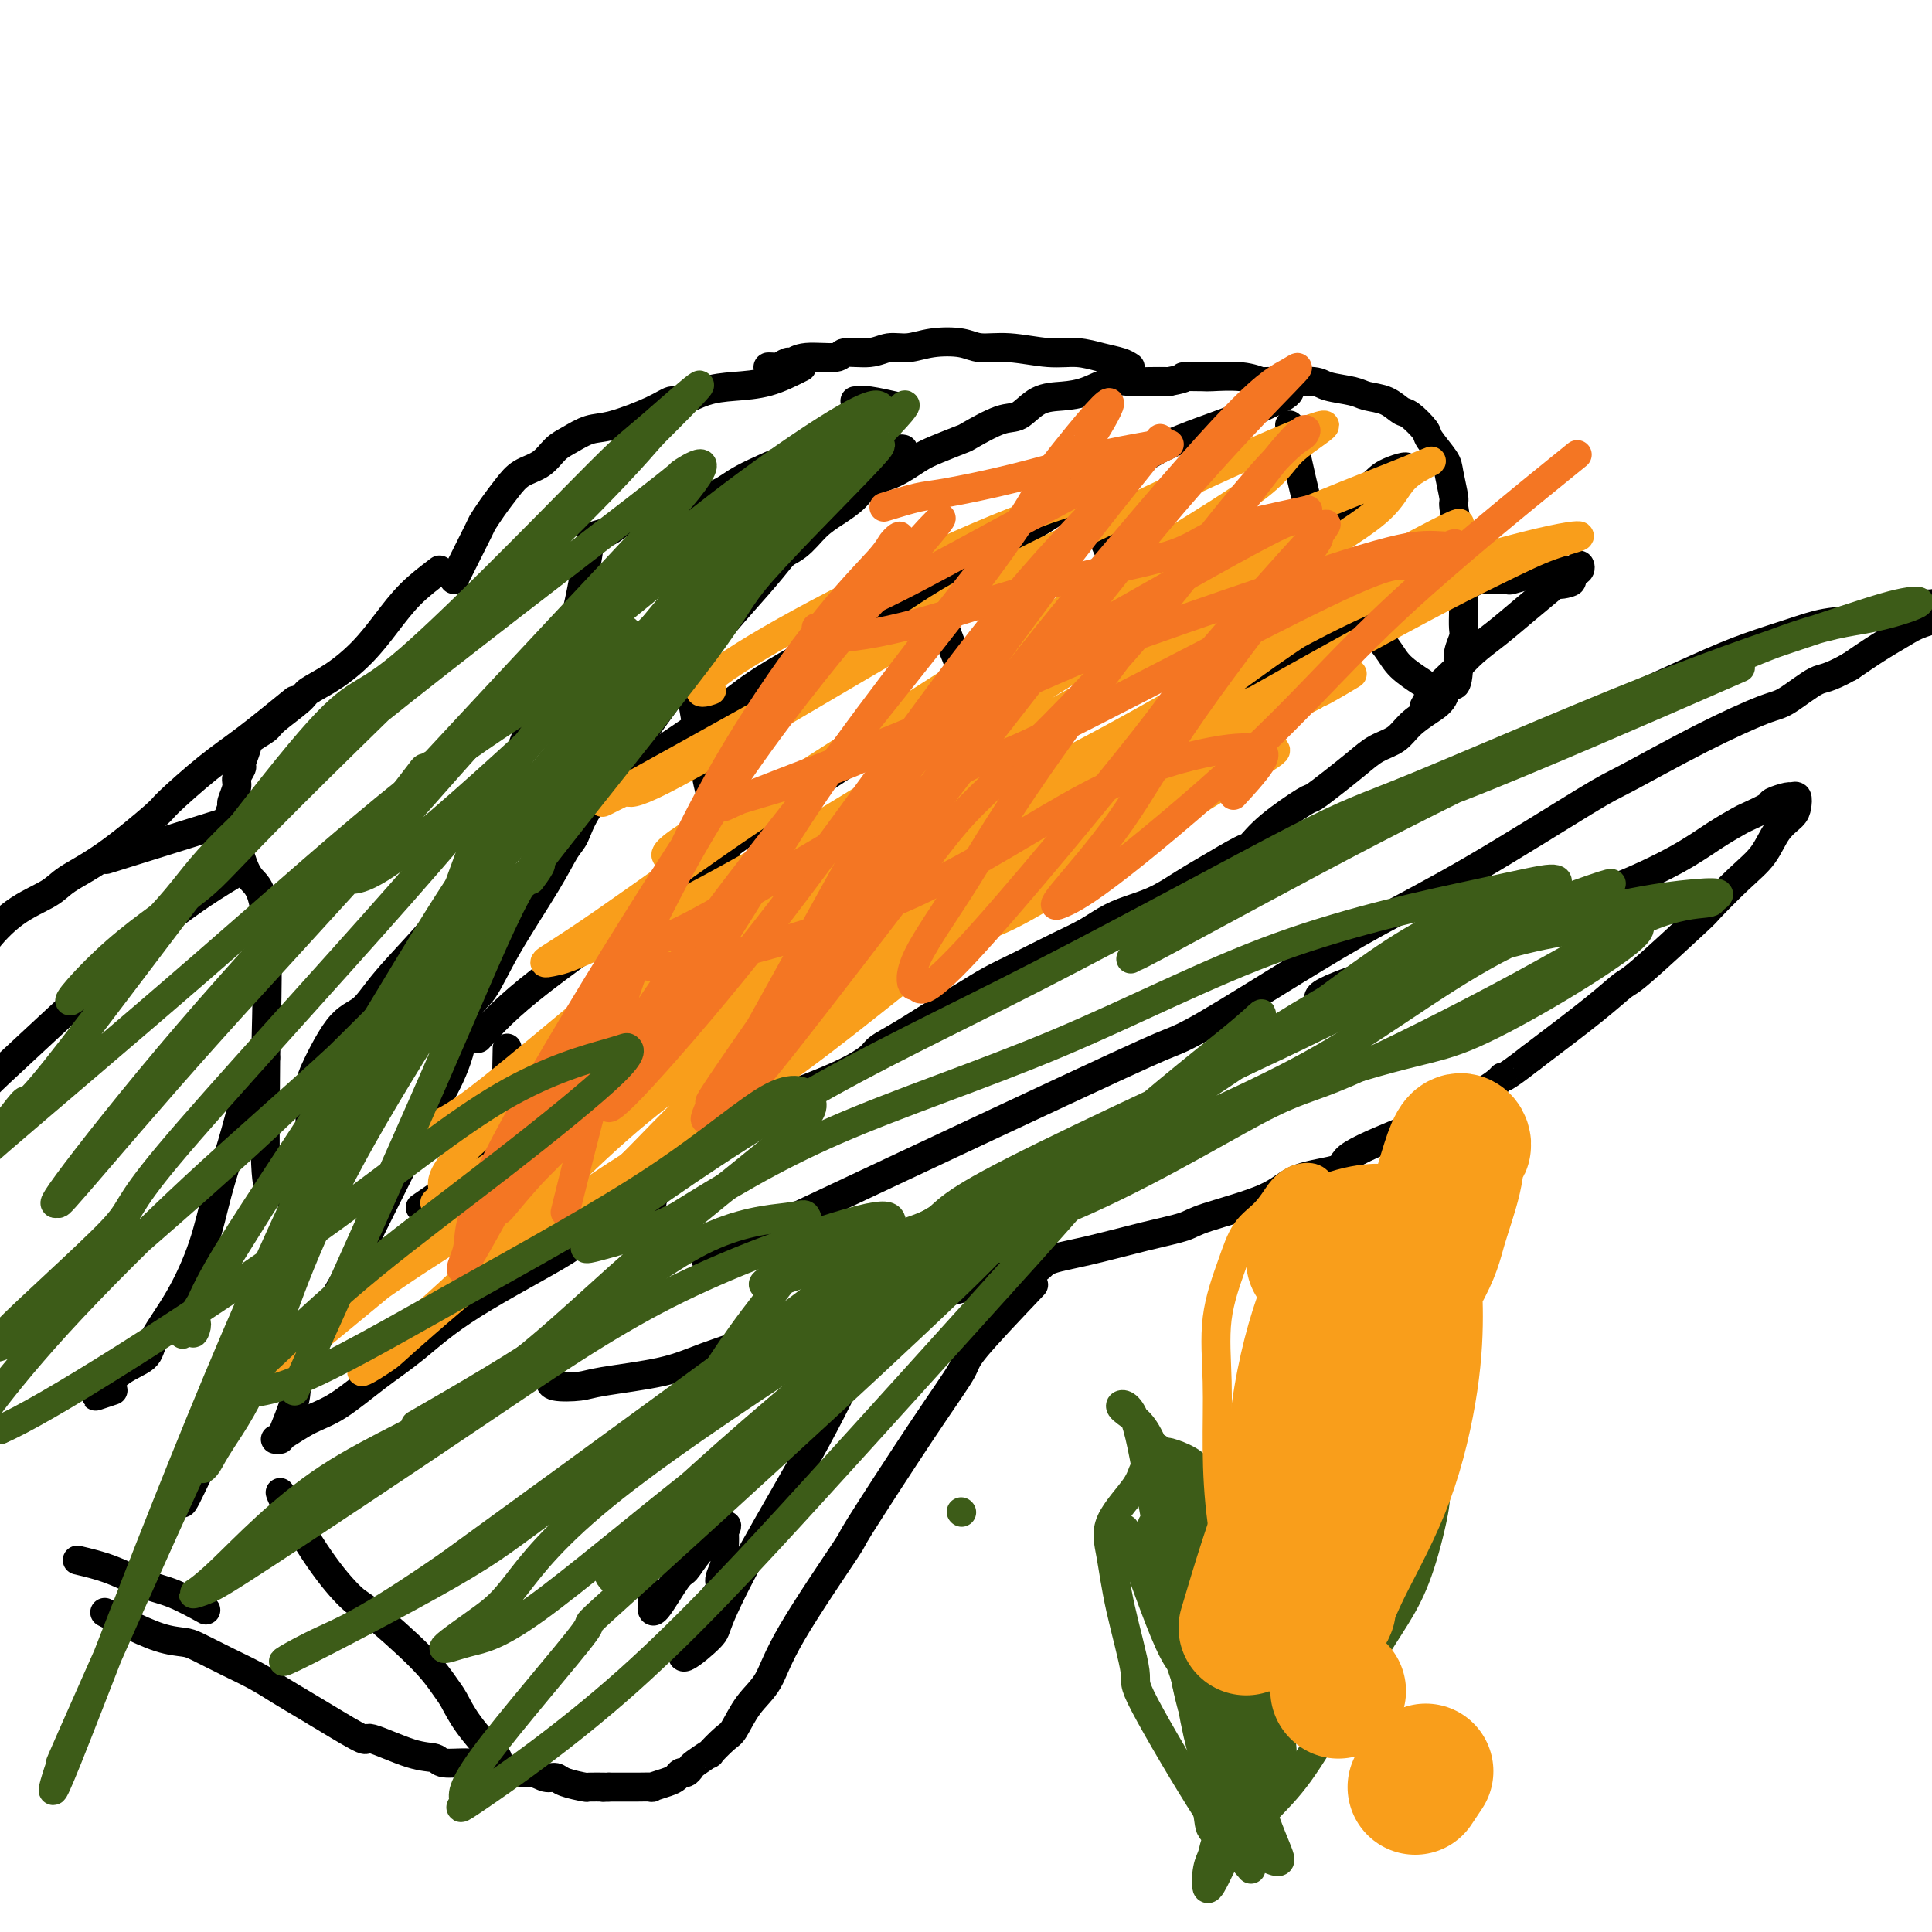 <svg viewBox='0 0 400 400' version='1.1' xmlns='http://www.w3.org/2000/svg' xmlns:xlink='http://www.w3.org/1999/xlink'><g fill='none' stroke='#000000' stroke-width='6' stroke-linecap='round' stroke-linejoin='round'><path d='M141,133c1.244,-1.610 2.489,-3.220 4,-5c1.511,-1.780 3.289,-3.729 5,-5c1.711,-1.271 3.356,-1.862 5,-3c1.644,-1.138 3.287,-2.821 5,-4c1.713,-1.179 3.496,-1.853 5,-3c1.504,-1.147 2.729,-2.767 4,-4c1.271,-1.233 2.588,-2.077 4,-3c1.412,-0.923 2.921,-1.923 4,-3c1.079,-1.077 1.729,-2.229 3,-3c1.271,-0.771 3.162,-1.160 5,-2c1.838,-0.840 3.622,-2.131 5,-3c1.378,-0.869 2.349,-1.316 4,-2c1.651,-0.684 3.980,-1.605 5,-2c1.020,-0.395 0.729,-0.263 2,-1c1.271,-0.737 4.103,-2.343 6,-3c1.897,-0.657 2.860,-0.366 4,-1c1.140,-0.634 2.457,-2.194 4,-3c1.543,-0.806 3.311,-0.857 5,-1c1.689,-0.143 3.298,-0.378 5,-1c1.702,-0.622 3.497,-1.631 5,-2c1.503,-0.369 2.712,-0.099 4,0c1.288,0.099 2.654,0.028 4,0c1.346,-0.028 2.673,-0.014 4,0'/><path d='M242,79c4.625,-0.844 2.686,-0.954 3,-1c0.314,-0.046 2.880,-0.026 4,0c1.120,0.026 0.793,0.060 2,0c1.207,-0.060 3.948,-0.213 6,0c2.052,0.213 3.414,0.792 4,1c0.586,0.208 0.394,0.045 1,0c0.606,-0.045 2.009,0.030 4,0c1.991,-0.030 4.570,-0.164 6,0c1.430,0.164 1.710,0.626 3,1c1.290,0.374 3.590,0.662 5,1c1.410,0.338 1.930,0.728 3,1c1.070,0.272 2.690,0.427 4,1c1.310,0.573 2.309,1.564 3,2c0.691,0.436 1.074,0.315 2,1c0.926,0.685 2.396,2.174 3,3c0.604,0.826 0.343,0.990 1,2c0.657,1.010 2.233,2.867 3,4c0.767,1.133 0.726,1.542 1,3c0.274,1.458 0.862,3.966 1,5c0.138,1.034 -0.173,0.593 0,2c0.173,1.407 0.831,4.660 1,6c0.169,1.340 -0.151,0.767 0,2c0.151,1.233 0.772,4.274 1,6c0.228,1.726 0.062,2.138 0,3c-0.062,0.862 -0.020,2.173 0,3c0.020,0.827 0.019,1.169 0,2c-0.019,0.831 -0.057,2.151 0,3c0.057,0.849 0.208,1.229 0,2c-0.208,0.771 -0.774,1.935 -1,3c-0.226,1.065 -0.113,2.033 0,3'/><path d='M302,138c-0.271,5.951 -1.450,3.327 -2,3c-0.550,-0.327 -0.471,1.641 -1,3c-0.529,1.359 -1.666,2.110 -3,3c-1.334,0.890 -2.866,1.921 -4,3c-1.134,1.079 -1.870,2.206 -3,3c-1.130,0.794 -2.654,1.256 -4,2c-1.346,0.744 -2.513,1.769 -4,3c-1.487,1.231 -3.295,2.667 -5,4c-1.705,1.333 -3.306,2.564 -4,3c-0.694,0.436 -0.482,0.077 -2,1c-1.518,0.923 -4.768,3.128 -7,5c-2.232,1.872 -3.446,3.411 -4,4c-0.554,0.589 -0.447,0.227 -2,1c-1.553,0.773 -4.767,2.682 -7,4c-2.233,1.318 -3.485,2.047 -5,3c-1.515,0.953 -3.294,2.130 -5,3c-1.706,0.870 -3.340,1.433 -5,2c-1.660,0.567 -3.345,1.138 -5,2c-1.655,0.862 -3.278,2.016 -5,3c-1.722,0.984 -3.541,1.798 -6,3c-2.459,1.202 -5.556,2.794 -8,4c-2.444,1.206 -4.234,2.028 -6,3c-1.766,0.972 -3.507,2.094 -5,3c-1.493,0.906 -2.739,1.596 -5,3c-2.261,1.404 -5.538,3.520 -8,5c-2.462,1.480 -4.107,2.322 -5,3c-0.893,0.678 -1.032,1.193 -2,2c-0.968,0.807 -2.765,1.907 -5,3c-2.235,1.093 -4.910,2.179 -7,3c-2.090,0.821 -3.597,1.377 -5,2c-1.403,0.623 -2.701,1.311 -4,2'/><path d='M159,229c-16.287,8.992 -7.003,4.472 -4,3c3.003,-1.472 -0.274,0.104 -3,2c-2.726,1.896 -4.903,4.111 -6,5c-1.097,0.889 -1.116,0.452 -2,1c-0.884,0.548 -2.634,2.081 -4,3c-1.366,0.919 -2.346,1.223 -3,2c-0.654,0.777 -0.980,2.026 -2,3c-1.020,0.974 -2.733,1.675 -4,2c-1.267,0.325 -2.086,0.276 -3,1c-0.914,0.724 -1.921,2.221 -3,3c-1.079,0.779 -2.231,0.838 -3,1c-0.769,0.162 -1.156,0.426 -2,1c-0.844,0.574 -2.146,1.460 -3,2c-0.854,0.540 -1.259,0.736 -2,1c-0.741,0.264 -1.818,0.596 -3,1c-1.182,0.404 -2.468,0.879 -3,1c-0.532,0.121 -0.311,-0.111 -1,0c-0.689,0.111 -2.288,0.566 -3,1c-0.712,0.434 -0.538,0.848 -1,1c-0.462,0.152 -1.561,0.044 -2,0c-0.439,-0.044 -0.220,-0.022 0,0'/><path d='M275,174c3.235,-2.144 6.469,-4.289 12,-7c5.531,-2.711 13.357,-5.989 20,-9c6.643,-3.011 12.102,-5.755 15,-7c2.898,-1.245 3.234,-0.992 8,-3c4.766,-2.008 13.960,-6.277 20,-9c6.040,-2.723 8.924,-3.899 12,-5c3.076,-1.101 6.344,-2.127 9,-3c2.656,-0.873 4.702,-1.592 7,-2c2.298,-0.408 4.850,-0.504 7,-1c2.150,-0.496 3.900,-1.391 6,-2c2.100,-0.609 4.551,-0.933 6,-1c1.449,-0.067 1.895,0.124 3,0c1.105,-0.124 2.869,-0.562 4,-1c1.131,-0.438 1.630,-0.874 2,-1c0.370,-0.126 0.612,0.059 1,0c0.388,-0.059 0.921,-0.364 1,0c0.079,0.364 -0.298,1.395 -1,2c-0.702,0.605 -1.729,0.783 -2,1c-0.271,0.217 0.215,0.472 -1,1c-1.215,0.528 -4.130,1.327 -6,2c-1.870,0.673 -2.696,1.220 -4,2c-1.304,0.780 -3.087,1.794 -5,3c-1.913,1.206 -3.957,2.603 -6,4'/><path d='M383,138c-4.975,2.772 -5.413,2.203 -7,3c-1.587,0.797 -4.324,2.959 -6,4c-1.676,1.041 -2.291,0.960 -5,2c-2.709,1.040 -7.512,3.202 -13,6c-5.488,2.798 -11.661,6.234 -15,8c-3.339,1.766 -3.845,1.863 -9,5c-5.155,3.137 -14.961,9.316 -23,14c-8.039,4.684 -14.311,7.875 -20,11c-5.689,3.125 -10.794,6.184 -17,10c-6.206,3.816 -13.514,8.387 -18,11c-4.486,2.613 -6.151,3.267 -8,4c-1.849,0.733 -3.882,1.543 -22,10c-18.118,8.457 -52.319,24.559 -66,31c-13.681,6.441 -6.840,3.220 0,0'/><path d='M273,207c-0.114,-0.705 -0.229,-1.411 7,-4c7.229,-2.589 21.800,-7.062 28,-9c6.200,-1.938 4.029,-1.340 5,-2c0.971,-0.660 5.083,-2.576 9,-4c3.917,-1.424 7.638,-2.355 12,-4c4.362,-1.645 9.366,-4.003 13,-6c3.634,-1.997 5.899,-3.634 8,-5c2.101,-1.366 4.038,-2.461 5,-3c0.962,-0.539 0.950,-0.522 2,-1c1.050,-0.478 3.161,-1.450 4,-2c0.839,-0.550 0.407,-0.677 1,-1c0.593,-0.323 2.210,-0.841 3,-1c0.790,-0.159 0.752,0.042 1,0c0.248,-0.042 0.780,-0.325 1,0c0.220,0.325 0.127,1.259 0,2c-0.127,0.741 -0.287,1.289 -1,2c-0.713,0.711 -1.978,1.586 -3,3c-1.022,1.414 -1.801,3.367 -3,5c-1.199,1.633 -2.819,2.946 -5,5c-2.181,2.054 -4.923,4.849 -6,6c-1.077,1.151 -0.490,0.659 -3,3c-2.510,2.341 -8.116,7.514 -11,10c-2.884,2.486 -3.046,2.285 -4,3c-0.954,0.715 -2.701,2.347 -6,5c-3.299,2.653 -8.149,6.326 -13,10'/><path d='M317,219c-6.566,5.149 -5.982,4.023 -6,4c-0.018,-0.023 -0.639,1.058 -4,3c-3.361,1.942 -9.463,4.745 -12,6c-2.537,1.255 -1.511,0.961 -4,2c-2.489,1.039 -8.495,3.413 -11,5c-2.505,1.587 -1.511,2.389 -3,3c-1.489,0.611 -5.463,1.030 -8,2c-2.537,0.970 -3.638,2.490 -7,4c-3.362,1.510 -8.985,3.009 -12,4c-3.015,0.991 -3.423,1.474 -5,2c-1.577,0.526 -4.325,1.096 -8,2c-3.675,0.904 -8.279,2.144 -12,3c-3.721,0.856 -6.559,1.330 -8,2c-1.441,0.670 -1.483,1.535 -3,2c-1.517,0.465 -4.508,0.529 -7,1c-2.492,0.471 -4.485,1.350 -6,2c-1.515,0.650 -2.551,1.070 -8,2c-5.449,0.930 -15.312,2.371 -22,4c-6.688,1.629 -10.201,3.445 -14,5c-3.799,1.555 -7.883,2.848 -11,4c-3.117,1.152 -5.266,2.161 -9,3c-3.734,0.839 -9.053,1.507 -12,2c-2.947,0.493 -3.522,0.813 -5,1c-1.478,0.187 -3.859,0.243 -5,0c-1.141,-0.243 -1.040,-0.784 -1,-1c0.040,-0.216 0.020,-0.108 0,0'/><path d='M267,88c1.662,7.687 3.325,15.375 5,21c1.675,5.625 3.364,9.189 5,12c1.636,2.811 3.220,4.869 5,7c1.780,2.131 3.755,4.334 5,6c1.245,1.666 1.758,2.795 3,4c1.242,1.205 3.212,2.487 4,3c0.788,0.513 0.394,0.256 0,0'/><path d='M222,95c1.914,4.996 3.829,9.991 5,13c1.171,3.009 1.599,4.030 3,7c1.401,2.970 3.774,7.889 7,13c3.226,5.111 7.307,10.414 10,14c2.693,3.586 4.000,5.456 5,7c1.000,1.544 1.692,2.762 3,4c1.308,1.238 3.231,2.497 4,3c0.769,0.503 0.385,0.252 0,0'/><path d='M190,114c2.372,6.797 4.744,13.593 6,17c1.256,3.407 1.398,3.424 2,5c0.602,1.576 1.666,4.710 3,10c1.334,5.290 2.939,12.735 4,17c1.061,4.265 1.577,5.350 2,7c0.423,1.650 0.753,3.865 1,5c0.247,1.135 0.413,1.190 1,2c0.587,0.810 1.596,2.374 2,3c0.404,0.626 0.202,0.313 0,0'/><path d='M143,143c1.407,8.122 2.815,16.244 4,21c1.185,4.756 2.148,6.145 3,12c0.852,5.855 1.593,16.174 2,22c0.407,5.826 0.481,7.158 1,9c0.519,1.842 1.484,4.192 2,6c0.516,1.808 0.581,3.072 1,4c0.419,0.928 1.190,1.519 2,2c0.810,0.481 1.660,0.852 2,1c0.340,0.148 0.170,0.074 0,0'/><path d='M105,217c-0.097,4.856 -0.194,9.711 0,14c0.194,4.289 0.679,8.011 1,11c0.321,2.989 0.478,5.244 1,7c0.522,1.756 1.410,3.011 2,4c0.590,0.989 0.883,1.711 1,2c0.117,0.289 0.059,0.144 0,0'/><path d='M87,250c6.539,-4.491 13.079,-8.982 20,-14c6.921,-5.018 14.225,-10.564 23,-17c8.775,-6.436 19.023,-13.763 24,-17c4.977,-3.237 4.683,-2.385 13,-8c8.317,-5.615 25.244,-17.698 37,-25c11.756,-7.302 18.339,-9.824 27,-14c8.661,-4.176 19.398,-10.008 28,-15c8.602,-4.992 15.069,-9.145 19,-11c3.931,-1.855 5.327,-1.411 9,-3c3.673,-1.589 9.624,-5.209 13,-7c3.376,-1.791 4.178,-1.751 5,-2c0.822,-0.249 1.663,-0.785 2,-1c0.337,-0.215 0.168,-0.107 0,0'/><path d='M99,215c2.961,-3.256 5.922,-6.511 13,-12c7.078,-5.489 18.273,-13.210 25,-18c6.727,-4.790 8.986,-6.648 15,-11c6.014,-4.352 15.782,-11.197 28,-19c12.218,-7.803 26.885,-16.562 37,-22c10.115,-5.438 15.678,-7.553 19,-9c3.322,-1.447 4.402,-2.224 9,-4c4.598,-1.776 12.714,-4.549 20,-8c7.286,-3.451 13.742,-7.580 17,-10c3.258,-2.420 3.318,-3.132 5,-4c1.682,-0.868 4.987,-1.892 4,-1c-0.987,0.892 -6.266,3.702 -9,5c-2.734,1.298 -2.924,1.085 -3,1c-0.076,-0.085 -0.038,-0.043 0,0'/><path d='M130,160c2.468,-1.632 4.936,-3.264 9,-6c4.064,-2.736 9.723,-6.576 13,-9c3.277,-2.424 4.171,-3.431 14,-9c9.829,-5.569 28.592,-15.701 41,-23c12.408,-7.299 18.460,-11.765 22,-14c3.540,-2.235 4.566,-2.237 6,-3c1.434,-0.763 3.274,-2.285 7,-4c3.726,-1.715 9.338,-3.623 13,-5c3.662,-1.377 5.373,-2.225 7,-3c1.627,-0.775 3.169,-1.478 4,-2c0.831,-0.522 0.952,-0.863 1,-1c0.048,-0.137 0.024,-0.068 0,0'/><path d='M214,266c-4.870,5.132 -9.740,10.264 -12,13c-2.260,2.736 -1.911,3.075 -3,5c-1.089,1.925 -3.617,5.435 -8,12c-4.383,6.565 -10.623,16.186 -13,20c-2.377,3.814 -0.892,1.820 -3,5c-2.108,3.180 -7.809,11.532 -11,17c-3.191,5.468 -3.872,8.051 -5,10c-1.128,1.949 -2.702,3.263 -4,5c-1.298,1.737 -2.320,3.898 -3,5c-0.680,1.102 -1.019,1.145 -2,2c-0.981,0.855 -2.606,2.520 -3,3c-0.394,0.480 0.441,-0.226 0,0c-0.441,0.226 -2.159,1.384 -3,2c-0.841,0.616 -0.804,0.690 -1,1c-0.196,0.310 -0.625,0.857 -1,1c-0.375,0.143 -0.697,-0.119 -1,0c-0.303,0.119 -0.588,0.620 -1,1c-0.412,0.380 -0.951,0.638 -2,1c-1.049,0.362 -2.609,0.829 -3,1c-0.391,0.171 0.386,0.046 0,0c-0.386,-0.046 -1.935,-0.012 -3,0c-1.065,0.012 -1.646,0.003 -2,0c-0.354,-0.003 -0.480,-0.001 -1,0c-0.520,0.001 -1.434,0.000 -2,0c-0.566,-0.000 -0.783,-0.000 -1,0'/><path d='M126,370c-2.132,0.154 -1.460,0.039 -1,0c0.460,-0.039 0.710,-0.000 0,0c-0.710,0.000 -2.378,-0.037 -3,0c-0.622,0.037 -0.198,0.150 -1,0c-0.802,-0.150 -2.829,-0.561 -4,-1c-1.171,-0.439 -1.485,-0.905 -2,-1c-0.515,-0.095 -1.230,0.181 -2,0c-0.770,-0.181 -1.593,-0.818 -3,-1c-1.407,-0.182 -3.397,0.091 -5,0c-1.603,-0.091 -2.819,-0.547 -4,-1c-1.181,-0.453 -2.328,-0.904 -4,-1c-1.672,-0.096 -3.867,0.164 -5,0c-1.133,-0.164 -1.202,-0.750 -2,-1c-0.798,-0.250 -2.326,-0.163 -5,-1c-2.674,-0.837 -6.493,-2.597 -8,-3c-1.507,-0.403 -0.701,0.552 -2,0c-1.299,-0.552 -4.701,-2.612 -7,-4c-2.299,-1.388 -3.494,-2.106 -5,-3c-1.506,-0.894 -3.322,-1.966 -5,-3c-1.678,-1.034 -3.219,-2.030 -5,-3c-1.781,-0.970 -3.802,-1.916 -6,-3c-2.198,-1.084 -4.572,-2.308 -6,-3c-1.428,-0.692 -1.910,-0.851 -3,-1c-1.090,-0.149 -2.787,-0.287 -5,-1c-2.213,-0.713 -4.942,-2.000 -7,-3c-2.058,-1.000 -3.445,-1.714 -4,-2c-0.555,-0.286 -0.277,-0.143 0,0'/><path d='M180,276c-3.384,7.095 -6.767,14.191 -11,22c-4.233,7.809 -9.314,16.332 -13,23c-3.686,6.668 -5.975,11.480 -7,14c-1.025,2.520 -0.784,2.746 -2,4c-1.216,1.254 -3.887,3.534 -5,4c-1.113,0.466 -0.668,-0.881 0,-2c0.668,-1.119 1.560,-2.008 2,-3c0.440,-0.992 0.428,-2.085 1,-3c0.572,-0.915 1.726,-1.652 2,-2c0.274,-0.348 -0.333,-0.308 0,-1c0.333,-0.692 1.606,-2.116 2,-3c0.394,-0.884 -0.092,-1.230 0,-2c0.092,-0.770 0.761,-1.965 1,-3c0.239,-1.035 0.048,-1.908 0,-3c-0.048,-1.092 0.047,-2.401 0,-3c-0.047,-0.599 -0.237,-0.489 0,-1c0.237,-0.511 0.901,-1.645 0,-1c-0.901,0.645 -3.366,3.068 -5,5c-1.634,1.932 -2.438,3.371 -3,4c-0.562,0.629 -0.883,0.448 -2,2c-1.117,1.552 -3.031,4.839 -4,6c-0.969,1.161 -0.992,0.197 -1,0c-0.008,-0.197 -0.002,0.372 0,0c0.002,-0.372 0.001,-1.686 0,-3'/><path d='M135,330c-0.167,-0.500 -0.083,-0.250 0,0'/><path d='M58,309c0.221,0.649 0.442,1.299 2,4c1.558,2.701 4.452,7.455 7,11c2.548,3.545 4.752,5.882 6,7c1.248,1.118 1.542,1.016 4,3c2.458,1.984 7.079,6.052 10,9c2.921,2.948 4.142,4.776 5,6c0.858,1.224 1.354,1.845 2,3c0.646,1.155 1.441,2.846 3,5c1.559,2.154 3.881,4.772 5,6c1.119,1.228 1.034,1.065 1,1c-0.034,-0.065 -0.017,-0.033 0,0'/><path d='M135,249c-5.421,2.353 -10.841,4.707 -13,6c-2.159,1.293 -1.055,1.526 -5,4c-3.945,2.474 -12.938,7.190 -19,11c-6.062,3.810 -9.193,6.716 -12,9c-2.807,2.284 -5.292,3.947 -8,6c-2.708,2.053 -5.640,4.498 -8,6c-2.360,1.502 -4.148,2.062 -6,3c-1.852,0.938 -3.768,2.252 -5,3c-1.232,0.748 -1.781,0.928 -2,1c-0.219,0.072 -0.110,0.036 0,0'/><path d='M58,298c1.274,-3.123 2.549,-6.246 3,-8c0.451,-1.754 0.079,-2.138 1,-5c0.921,-2.862 3.134,-8.203 5,-12c1.866,-3.797 3.383,-6.049 5,-9c1.617,-2.951 3.333,-6.602 5,-10c1.667,-3.398 3.285,-6.542 5,-10c1.715,-3.458 3.525,-7.229 5,-10c1.475,-2.771 2.613,-4.541 4,-7c1.387,-2.459 3.021,-5.608 4,-9c0.979,-3.392 1.301,-7.027 2,-9c0.699,-1.973 1.773,-2.284 3,-4c1.227,-1.716 2.607,-4.839 5,-9c2.393,-4.161 5.799,-9.361 8,-13c2.201,-3.639 3.196,-5.717 4,-7c0.804,-1.283 1.418,-1.772 2,-3c0.582,-1.228 1.134,-3.195 3,-6c1.866,-2.805 5.046,-6.449 7,-9c1.954,-2.551 2.683,-4.009 4,-6c1.317,-1.991 3.223,-4.517 5,-7c1.777,-2.483 3.427,-4.925 5,-7c1.573,-2.075 3.071,-3.783 4,-5c0.929,-1.217 1.289,-1.943 3,-4c1.711,-2.057 4.775,-5.445 7,-8c2.225,-2.555 3.613,-4.278 5,-6'/><path d='M162,115c7.115,-8.968 4.903,-5.387 5,-5c0.097,0.387 2.501,-2.420 4,-4c1.499,-1.580 2.091,-1.932 3,-3c0.909,-1.068 2.135,-2.850 3,-4c0.865,-1.150 1.370,-1.667 2,-2c0.630,-0.333 1.384,-0.481 2,-1c0.616,-0.519 1.093,-1.407 2,-2c0.907,-0.593 2.244,-0.890 3,-1c0.756,-0.110 0.930,-0.031 1,0c0.070,0.031 0.035,0.016 0,0'/><path d='M234,76c-0.510,-0.342 -1.019,-0.684 -2,-1c-0.981,-0.316 -2.433,-0.606 -4,-1c-1.567,-0.394 -3.249,-0.894 -5,-1c-1.751,-0.106 -3.570,0.181 -6,0c-2.430,-0.181 -5.472,-0.829 -8,-1c-2.528,-0.171 -4.542,0.135 -6,0c-1.458,-0.135 -2.359,-0.712 -4,-1c-1.641,-0.288 -4.024,-0.289 -6,0c-1.976,0.289 -3.547,0.866 -5,1c-1.453,0.134 -2.787,-0.175 -4,0c-1.213,0.175 -2.304,0.836 -4,1c-1.696,0.164 -3.998,-0.167 -5,0c-1.002,0.167 -0.705,0.833 -2,1c-1.295,0.167 -4.184,-0.166 -6,0c-1.816,0.166 -2.560,0.829 -3,1c-0.440,0.171 -0.576,-0.150 -1,0c-0.424,0.150 -1.134,0.772 -2,1c-0.866,0.228 -1.887,0.061 -2,0c-0.113,-0.061 0.682,-0.018 1,0c0.318,0.018 0.159,0.009 0,0'/><path d='M177,83c0.711,-0.111 1.422,-0.222 3,0c1.578,0.222 4.022,0.778 5,1c0.978,0.222 0.489,0.111 0,0'/><path d='M166,76c-2.310,1.168 -4.621,2.336 -7,3c-2.379,0.664 -4.828,0.824 -7,1c-2.172,0.176 -4.068,0.370 -6,1c-1.932,0.630 -3.899,1.698 -5,2c-1.101,0.302 -1.337,-0.162 -2,0c-0.663,0.162 -1.752,0.948 -4,2c-2.248,1.052 -5.654,2.369 -8,3c-2.346,0.631 -3.632,0.577 -5,1c-1.368,0.423 -2.816,1.323 -4,2c-1.184,0.677 -2.102,1.132 -3,2c-0.898,0.868 -1.775,2.149 -3,3c-1.225,0.851 -2.797,1.272 -4,2c-1.203,0.728 -2.035,1.764 -3,3c-0.965,1.236 -2.062,2.671 -3,4c-0.938,1.329 -1.715,2.552 -2,3c-0.285,0.448 -0.076,0.120 -1,2c-0.924,1.880 -2.979,5.968 -4,8c-1.021,2.032 -1.006,2.009 -1,2c0.006,-0.009 0.003,-0.005 0,0'/><path d='M165,94c-4.233,1.820 -8.466,3.640 -11,5c-2.534,1.360 -3.367,2.261 -5,3c-1.633,0.739 -4.064,1.315 -6,2c-1.936,0.685 -3.377,1.478 -5,2c-1.623,0.522 -3.429,0.772 -5,1c-1.571,0.228 -2.905,0.435 -4,1c-1.095,0.565 -1.949,1.488 -3,2c-1.051,0.512 -2.300,0.611 -3,1c-0.700,0.389 -0.851,1.066 -1,2c-0.149,0.934 -0.295,2.124 -1,6c-0.705,3.876 -1.968,10.437 -4,16c-2.032,5.563 -4.832,10.129 -7,15c-2.168,4.871 -3.705,10.048 -5,13c-1.295,2.952 -2.349,3.679 -3,5c-0.651,1.321 -0.900,3.234 -1,4c-0.100,0.766 -0.050,0.383 0,0'/><path d='M95,185c-1.639,2.418 -3.278,4.836 -6,8c-2.722,3.164 -6.529,7.075 -9,10c-2.471,2.925 -3.608,4.865 -5,6c-1.392,1.135 -3.039,1.465 -5,4c-1.961,2.535 -4.237,7.276 -5,9c-0.763,1.724 -0.015,0.431 0,1c0.015,0.569 -0.704,3.002 -1,4c-0.296,0.998 -0.171,0.563 0,2c0.171,1.437 0.386,4.746 0,7c-0.386,2.254 -1.373,3.453 -2,6c-0.627,2.547 -0.893,6.442 -1,8c-0.107,1.558 -0.053,0.779 0,0'/><path d='M91,118c-2.083,1.581 -4.166,3.162 -6,5c-1.834,1.838 -3.419,3.932 -5,6c-1.581,2.068 -3.159,4.109 -5,6c-1.841,1.891 -3.944,3.633 -6,5c-2.056,1.367 -4.064,2.358 -5,3c-0.936,0.642 -0.800,0.933 -2,2c-1.200,1.067 -3.737,2.910 -5,4c-1.263,1.090 -1.251,1.429 -2,2c-0.749,0.571 -2.257,1.375 -3,2c-0.743,0.625 -0.720,1.072 -1,2c-0.280,0.928 -0.864,2.337 -1,3c-0.136,0.663 0.175,0.582 0,1c-0.175,0.418 -0.835,1.337 -1,2c-0.165,0.663 0.165,1.071 0,2c-0.165,0.929 -0.826,2.381 -1,3c-0.174,0.619 0.139,0.406 0,1c-0.139,0.594 -0.728,1.995 -1,3c-0.272,1.005 -0.226,1.613 0,2c0.226,0.387 0.632,0.553 1,1c0.368,0.447 0.698,1.175 1,2c0.302,0.825 0.576,1.747 1,3c0.424,1.253 0.999,2.837 2,4c1.001,1.163 2.429,1.904 3,8c0.571,6.096 0.286,17.548 0,29'/><path d='M55,219c-0.060,9.107 -0.208,17.375 0,22c0.208,4.625 0.774,5.607 1,6c0.226,0.393 0.113,0.196 0,0'/><path d='M57,167c-13.333,4.167 -26.667,8.333 -32,10c-5.333,1.667 -2.667,0.833 0,0'/><path d='M61,145c-3.556,2.905 -7.113,5.809 -10,8c-2.887,2.191 -5.105,3.668 -8,6c-2.895,2.332 -6.466,5.520 -8,7c-1.534,1.480 -1.030,1.254 -3,3c-1.970,1.746 -6.412,5.465 -10,8c-3.588,2.535 -6.321,3.887 -8,5c-1.679,1.113 -2.303,1.988 -4,3c-1.697,1.012 -4.468,2.160 -7,4c-2.532,1.840 -4.826,4.372 -6,6c-1.174,1.628 -1.229,2.353 -2,3c-0.771,0.647 -2.259,1.218 -3,2c-0.741,0.782 -0.735,1.777 -1,2c-0.265,0.223 -0.802,-0.324 -1,0c-0.198,0.324 -0.057,1.521 0,2c0.057,0.479 0.028,0.239 0,0'/><path d='M50,180c-2.677,1.611 -5.355,3.223 -8,5c-2.645,1.777 -5.259,3.720 -7,5c-1.741,1.280 -2.610,1.898 -6,5c-3.390,3.102 -9.300,8.687 -15,14c-5.700,5.313 -11.188,10.353 -14,13c-2.812,2.647 -2.946,2.899 -3,3c-0.054,0.101 -0.027,0.050 0,0'/><path d='M51,226c-0.989,3.776 -1.978,7.553 -3,11c-1.022,3.447 -2.077,6.565 -3,10c-0.923,3.435 -1.713,7.187 -3,11c-1.287,3.813 -3.072,7.687 -5,11c-1.928,3.313 -3.998,6.066 -5,8c-1.002,1.934 -0.937,3.051 -2,4c-1.063,0.949 -3.254,1.732 -5,3c-1.746,1.268 -3.045,3.020 -4,4c-0.955,0.980 -1.565,1.187 -1,1c0.565,-0.187 2.304,-0.768 3,-1c0.696,-0.232 0.348,-0.116 0,0'/><path d='M64,255c0.024,-0.605 0.048,-1.209 -3,6c-3.048,7.209 -9.167,22.232 -12,29c-2.833,6.768 -2.381,5.280 -3,6c-0.619,0.720 -2.310,3.647 -4,7c-1.690,3.353 -3.378,7.134 -4,8c-0.622,0.866 -0.178,-1.181 0,-2c0.178,-0.819 0.089,-0.409 0,0'/><path d='M302,121c0.647,0.114 1.294,0.228 2,0c0.706,-0.228 1.471,-0.797 2,-1c0.529,-0.203 0.822,-0.039 2,0c1.178,0.039 3.242,-0.046 4,0c0.758,0.046 0.211,0.222 1,0c0.789,-0.222 2.916,-0.844 4,-1c1.084,-0.156 1.127,0.154 2,0c0.873,-0.154 2.578,-0.772 3,-1c0.422,-0.228 -0.437,-0.066 0,0c0.437,0.066 2.172,0.035 3,0c0.828,-0.035 0.751,-0.073 1,0c0.249,0.073 0.824,0.257 1,0c0.176,-0.257 -0.045,-0.956 0,-1c0.045,-0.044 0.358,0.565 0,1c-0.358,0.435 -1.388,0.696 -2,1c-0.612,0.304 -0.806,0.652 -1,1'/><path d='M324,120c3.161,0.135 0.065,0.973 -1,1c-1.065,0.027 -0.097,-0.755 -1,0c-0.903,0.755 -3.677,3.048 -6,5c-2.323,1.952 -4.195,3.564 -6,5c-1.805,1.436 -3.542,2.697 -5,4c-1.458,1.303 -2.638,2.648 -4,4c-1.362,1.352 -2.905,2.710 -4,4c-1.095,1.290 -1.741,2.511 -2,3c-0.259,0.489 -0.129,0.244 0,0'/><path d='M16,323c2.300,0.542 4.600,1.085 7,2c2.400,0.915 4.901,2.204 7,3c2.099,0.796 3.796,1.099 6,2c2.204,0.901 4.915,2.400 6,3c1.085,0.600 0.542,0.300 0,0'/></g>
<g fill='none' stroke='#F99E1B' stroke-width='6' stroke-linecap='round' stroke-linejoin='round'><path d='M128,244c12.055,-12.410 24.110,-24.820 34,-33c9.890,-8.180 17.615,-12.129 21,-14c3.385,-1.871 2.431,-1.662 8,-6c5.569,-4.338 17.661,-13.222 24,-18c6.339,-4.778 6.925,-5.451 8,-6c1.075,-0.549 2.639,-0.975 3,-1c0.361,-0.025 -0.483,0.350 -1,1c-0.517,0.650 -0.709,1.573 -6,5c-5.291,3.427 -15.681,9.357 -26,16c-10.319,6.643 -20.567,14.001 -31,21c-10.433,6.999 -21.051,13.641 -32,23c-10.949,9.359 -22.230,21.436 -31,30c-8.770,8.564 -15.030,13.615 -19,17c-3.970,3.385 -5.652,5.103 -5,5c0.652,-0.103 3.637,-2.026 5,-3c1.363,-0.974 1.106,-0.999 8,-7c6.894,-6.001 20.941,-17.979 34,-27c13.059,-9.021 25.130,-15.087 38,-24c12.870,-8.913 26.540,-20.674 34,-26c7.460,-5.326 8.711,-4.218 16,-8c7.289,-3.782 20.616,-12.455 31,-19c10.384,-6.545 17.825,-10.960 21,-13c3.175,-2.040 2.086,-1.703 1,-2c-1.086,-0.297 -2.167,-1.228 -6,0c-3.833,1.228 -10.416,4.614 -17,8'/><path d='M240,163c-7.163,4.683 -16.570,12.390 -26,18c-9.430,5.610 -18.883,9.124 -29,16c-10.117,6.876 -20.899,17.116 -27,22c-6.101,4.884 -7.522,4.413 -13,9c-5.478,4.587 -15.014,14.234 -23,21c-7.986,6.766 -14.421,10.653 -17,12c-2.579,1.347 -1.302,0.156 -1,0c0.302,-0.156 -0.372,0.723 1,0c1.372,-0.723 4.790,-3.047 17,-12c12.210,-8.953 33.211,-24.535 48,-35c14.789,-10.465 23.366,-15.814 33,-22c9.634,-6.186 20.327,-13.211 28,-19c7.673,-5.789 12.327,-10.344 17,-13c4.673,-2.656 9.364,-3.413 12,-4c2.636,-0.587 3.215,-1.003 2,-1c-1.215,0.003 -4.224,0.424 -5,0c-0.776,-0.424 0.683,-1.694 -7,2c-7.683,3.694 -24.506,12.353 -38,19c-13.494,6.647 -23.657,11.282 -35,18c-11.343,6.718 -23.865,15.517 -36,24c-12.135,8.483 -23.882,16.648 -36,25c-12.118,8.352 -24.608,16.891 -30,21c-5.392,4.109 -3.688,3.788 -4,4c-0.312,0.212 -2.642,0.957 1,-1c3.642,-1.957 13.254,-6.615 25,-14c11.746,-7.385 25.625,-17.495 39,-27c13.375,-9.505 26.245,-18.403 41,-27c14.755,-8.597 31.396,-16.891 40,-22c8.604,-5.109 9.173,-7.031 17,-12c7.827,-4.969 22.914,-12.984 38,-21'/><path d='M272,144c14.966,-8.587 4.879,-2.554 2,-1c-2.879,1.554 1.448,-1.372 1,-2c-0.448,-0.628 -5.671,1.042 -15,4c-9.329,2.958 -22.764,7.204 -38,16c-15.236,8.796 -32.271,22.142 -37,24c-4.729,1.858 2.850,-7.773 -20,10c-22.850,17.773 -76.127,62.951 -97,80c-20.873,17.049 -9.340,5.969 4,-4c13.340,-9.969 28.487,-18.826 38,-25c9.513,-6.174 13.391,-9.664 25,-19c11.609,-9.336 30.947,-24.520 58,-42c27.053,-17.480 61.820,-37.258 83,-49c21.180,-11.742 28.774,-15.447 34,-18c5.226,-2.553 8.086,-3.954 11,-5c2.914,-1.046 5.882,-1.736 6,-2c0.118,-0.264 -2.615,-0.101 -11,2c-8.385,2.101 -22.423,6.139 -37,13c-14.577,6.861 -29.692,16.544 -49,27c-19.308,10.456 -42.810,21.684 -53,27c-10.190,5.316 -7.067,4.721 -20,14c-12.933,9.279 -41.923,28.432 -55,39c-13.077,10.568 -10.241,12.552 -10,14c0.241,1.448 -2.113,2.362 -2,2c0.113,-0.362 2.694,-2.000 11,-7c8.306,-5.000 22.338,-13.364 36,-23c13.662,-9.636 26.954,-20.546 43,-31c16.046,-10.454 34.847,-20.452 50,-30c15.153,-9.548 26.656,-18.648 36,-25c9.344,-6.352 16.527,-9.958 20,-12c3.473,-2.042 3.237,-2.521 3,-3'/><path d='M289,118c29.244,-19.876 2.855,-4.065 -12,3c-14.855,7.065 -18.176,5.386 -39,16c-20.824,10.614 -59.152,33.523 -82,48c-22.848,14.477 -30.216,20.523 -38,27c-7.784,6.477 -15.986,13.385 -21,17c-5.014,3.615 -6.841,3.937 -7,4c-0.159,0.063 1.351,-0.132 2,0c0.649,0.132 0.437,0.593 15,-9c14.563,-9.593 43.902,-29.239 65,-43c21.098,-13.761 33.955,-21.636 48,-31c14.045,-9.364 29.280,-20.215 41,-28c11.720,-7.785 19.927,-12.502 24,-16c4.073,-3.498 4.012,-5.777 7,-8c2.988,-2.223 9.027,-4.388 -2,0c-11.027,4.388 -39.118,15.331 -62,27c-22.882,11.669 -40.553,24.066 -51,31c-10.447,6.934 -13.669,8.406 -22,14c-8.331,5.594 -21.772,15.309 -30,21c-8.228,5.691 -11.243,7.356 -12,8c-0.757,0.644 0.743,0.266 2,0c1.257,-0.266 2.270,-0.419 10,-4c7.730,-3.581 22.176,-10.589 43,-23c20.824,-12.411 48.027,-30.225 66,-41c17.973,-10.775 26.716,-14.510 32,-18c5.284,-3.490 7.110,-6.736 8,-8c0.890,-1.264 0.843,-0.546 -2,1c-2.843,1.546 -8.484,3.920 -12,5c-3.516,1.080 -4.908,0.868 -20,9c-15.092,8.132 -43.883,24.609 -61,34c-17.117,9.391 -22.558,11.695 -28,14'/><path d='M151,168c-20.787,11.682 -11.254,9.385 -9,9c2.254,-0.385 -2.770,1.140 -2,0c0.770,-1.140 7.333,-4.945 11,-7c3.667,-2.055 4.439,-2.360 18,-11c13.561,-8.640 39.910,-25.615 58,-37c18.090,-11.385 27.922,-17.178 33,-21c5.078,-3.822 5.401,-5.672 8,-8c2.599,-2.328 7.475,-5.135 6,-5c-1.475,0.135 -9.299,3.213 -24,10c-14.701,6.787 -36.277,17.282 -47,23c-10.723,5.718 -10.593,6.659 -23,14c-12.407,7.341 -37.352,21.082 -48,27c-10.648,5.918 -7.000,4.013 -5,3c2.000,-1.013 2.354,-1.134 3,-1c0.646,0.134 1.586,0.523 10,-4c8.414,-4.523 24.301,-13.958 38,-22c13.699,-8.042 25.210,-14.693 34,-20c8.790,-5.307 14.859,-9.271 18,-12c3.141,-2.729 3.354,-4.222 0,-4c-3.354,0.222 -10.275,2.161 -20,6c-9.725,3.839 -22.255,9.578 -33,15c-10.745,5.422 -19.705,10.525 -25,14c-5.295,3.475 -6.926,5.320 -7,6c-0.074,0.680 1.407,0.194 2,0c0.593,-0.194 0.296,-0.097 0,0'/></g>
<g fill='none' stroke='#F47623' stroke-width='6' stroke-linecap='round' stroke-linejoin='round'><path d='M117,251c3.992,-16.078 7.985,-32.155 13,-47c5.015,-14.845 11.054,-28.457 18,-41c6.946,-12.543 14.799,-24.018 21,-32c6.201,-7.982 10.751,-12.472 13,-15c2.249,-2.528 2.196,-3.094 3,-4c0.804,-0.906 2.466,-2.151 0,1c-2.466,3.151 -9.061,10.698 -17,22c-7.939,11.302 -17.224,26.358 -26,42c-8.776,15.642 -17.044,31.871 -25,47c-7.956,15.129 -15.600,29.158 -19,35c-3.400,5.842 -2.558,3.499 -2,2c0.558,-1.499 0.830,-2.152 1,-4c0.170,-1.848 0.239,-4.891 4,-13c3.761,-8.109 11.215,-21.285 22,-39c10.785,-17.715 24.900,-39.970 36,-55c11.100,-15.030 19.186,-22.836 23,-27c3.814,-4.164 3.355,-4.686 5,-7c1.645,-2.314 5.392,-6.422 7,-8c1.608,-1.578 1.076,-0.627 -2,3c-3.076,3.627 -8.696,9.931 -17,20c-8.304,10.069 -19.291,23.903 -28,38c-8.709,14.097 -15.140,28.457 -22,42c-6.860,13.543 -14.148,26.270 -18,33c-3.852,6.730 -4.267,7.463 -3,6c1.267,-1.463 4.215,-5.121 7,-8c2.785,-2.879 5.406,-4.978 10,-12c4.594,-7.022 11.160,-18.968 26,-39c14.840,-20.032 37.954,-48.152 51,-65c13.046,-16.848 16.023,-22.424 19,-28'/><path d='M217,98c19.514,-25.040 11.798,-11.641 8,-6c-3.798,5.641 -3.677,3.525 -3,2c0.677,-1.525 1.909,-2.458 -7,9c-8.909,11.458 -27.960,35.307 -40,52c-12.040,16.693 -17.068,26.230 -24,37c-6.932,10.770 -15.767,22.774 -20,29c-4.233,6.226 -3.862,6.676 -4,7c-0.138,0.324 -0.784,0.522 -1,1c-0.216,0.478 -0.001,1.235 5,-4c5.001,-5.235 14.787,-16.462 24,-28c9.213,-11.538 17.852,-23.388 27,-36c9.148,-12.612 18.804,-25.985 28,-37c9.196,-11.015 17.931,-19.671 23,-25c5.069,-5.329 6.470,-7.332 7,-8c0.530,-0.668 0.188,0.000 -3,4c-3.188,4.000 -9.223,11.332 -18,23c-8.777,11.668 -20.295,27.671 -26,35c-5.705,7.329 -5.598,5.984 -13,19c-7.402,13.016 -22.314,40.393 -29,52c-6.686,11.607 -5.146,7.445 -4,5c1.146,-2.445 1.896,-3.172 1,-2c-0.896,1.172 -3.440,4.242 5,-8c8.440,-12.242 27.864,-39.797 42,-59c14.136,-19.203 22.984,-30.053 33,-42c10.016,-11.947 21.200,-24.990 28,-32c6.800,-7.010 9.217,-7.986 11,-9c1.783,-1.014 2.934,-2.067 -1,2c-3.934,4.067 -12.951,13.255 -23,25c-10.049,11.745 -21.128,26.047 -32,40c-10.872,13.953 -21.535,27.558 -31,41c-9.465,13.442 -17.733,26.721 -26,40'/><path d='M154,225c-9.051,12.990 -3.178,4.964 -1,2c2.178,-2.964 0.660,-0.866 1,-1c0.340,-0.134 2.536,-2.499 10,-12c7.464,-9.501 20.195,-26.139 27,-35c6.805,-8.861 7.684,-9.947 14,-16c6.316,-6.053 18.071,-17.074 30,-31c11.929,-13.926 24.034,-30.757 30,-38c5.966,-7.243 5.794,-4.897 5,-4c-0.794,0.897 -2.210,0.344 -12,12c-9.790,11.656 -27.955,35.522 -39,51c-11.045,15.478 -14.972,22.569 -19,29c-4.028,6.431 -8.158,12.201 -10,16c-1.842,3.799 -1.395,5.628 -1,6c0.395,0.372 0.738,-0.713 1,0c0.262,0.713 0.441,3.225 10,-7c9.559,-10.225 28.497,-33.185 37,-44c8.503,-10.815 6.572,-9.483 12,-16c5.428,-6.517 18.217,-20.881 23,-26c4.783,-5.119 1.561,-0.993 1,0c-0.561,0.993 1.540,-1.147 -3,5c-4.540,6.147 -15.722,20.580 -23,31c-7.278,10.420 -10.652,16.827 -15,23c-4.348,6.173 -9.669,12.110 -12,15c-2.331,2.890 -1.674,2.731 0,2c1.674,-0.731 4.363,-2.036 12,-8c7.637,-5.964 20.222,-16.588 30,-26c9.778,-9.412 16.748,-17.611 28,-28c11.252,-10.389 26.786,-22.968 33,-28c6.214,-5.032 3.107,-2.516 0,0'/><path d='M183,105c2.598,-0.794 5.197,-1.589 7,-2c1.803,-0.411 2.812,-0.440 6,-1c3.188,-0.560 8.556,-1.652 14,-3c5.444,-1.348 10.963,-2.951 15,-4c4.037,-1.049 6.591,-1.545 9,-2c2.409,-0.455 4.671,-0.870 6,-1c1.329,-0.130 1.724,0.025 2,0c0.276,-0.025 0.434,-0.229 -4,2c-4.434,2.229 -13.461,6.892 -23,12c-9.539,5.108 -19.591,10.659 -26,14c-6.409,3.341 -9.177,4.470 -12,6c-2.823,1.530 -5.702,3.460 -7,4c-1.298,0.540 -1.015,-0.311 -1,0c0.015,0.311 -0.238,1.785 3,2c3.238,0.215 9.966,-0.829 18,-3c8.034,-2.171 17.374,-5.470 27,-8c9.626,-2.530 19.538,-4.291 25,-6c5.462,-1.709 6.472,-3.365 11,-5c4.528,-1.635 12.572,-3.250 16,-4c3.428,-0.750 2.241,-0.636 1,0c-1.241,0.636 -2.534,1.795 -3,2c-0.466,0.205 -0.105,-0.544 -12,6c-11.895,6.544 -36.047,20.381 -51,29c-14.953,8.619 -20.709,12.019 -28,15c-7.291,2.981 -16.118,5.543 -21,7c-4.882,1.457 -5.819,1.807 -6,2c-0.181,0.193 0.395,0.227 1,0c0.605,-0.227 1.240,-0.715 7,-3c5.760,-2.285 16.646,-6.367 28,-11c11.354,-4.633 23.177,-9.816 35,-15'/><path d='M220,138c12.813,-5.366 9.347,-4.279 17,-7c7.653,-2.721 26.425,-9.248 38,-13c11.575,-3.752 15.954,-4.729 19,-5c3.046,-0.271 4.759,0.166 6,0c1.241,-0.166 2.010,-0.933 0,0c-2.010,0.933 -6.801,3.565 -9,4c-2.199,0.435 -1.807,-1.328 -17,6c-15.193,7.328 -45.971,23.748 -59,30c-13.029,6.252 -8.311,2.338 -17,7c-8.689,4.662 -30.786,17.901 -43,25c-12.214,7.099 -14.544,8.057 -17,9c-2.456,0.943 -5.037,1.872 -6,3c-0.963,1.128 -0.310,2.457 2,3c2.310,0.543 6.275,0.302 16,-2c9.725,-2.302 25.210,-6.664 39,-13c13.790,-6.336 25.887,-14.646 36,-20c10.113,-5.354 18.243,-7.752 24,-9c5.757,-1.248 9.141,-1.345 11,-1c1.859,0.345 2.193,1.131 1,3c-1.193,1.869 -3.912,4.820 -5,6c-1.088,1.180 -0.544,0.590 0,0'/></g>
<g fill='none' stroke='#3D5C18' stroke-width='6' stroke-linecap='round' stroke-linejoin='round'><path d='M61,288c10.539,-23.415 21.079,-46.830 29,-65c7.921,-18.170 13.224,-31.095 17,-38c3.776,-6.905 6.025,-7.790 10,-15c3.975,-7.210 9.676,-20.746 12,-28c2.324,-7.254 1.271,-8.227 1,-9c-0.271,-0.773 0.239,-1.348 0,-2c-0.239,-0.652 -1.226,-1.383 -3,0c-1.774,1.383 -4.335,4.881 -9,11c-4.665,6.119 -11.435,14.860 -16,24c-4.565,9.140 -6.926,18.677 -12,30c-5.074,11.323 -12.859,24.430 -19,38c-6.141,13.570 -10.636,27.603 -15,39c-4.364,11.397 -8.597,20.158 -11,25c-2.403,4.842 -2.974,5.763 -3,6c-0.026,0.237 0.495,-0.211 1,-1c0.505,-0.789 0.994,-1.918 3,-5c2.006,-3.082 5.529,-8.117 9,-17c3.471,-8.883 6.889,-21.616 18,-42c11.111,-20.384 29.913,-48.420 42,-67c12.087,-18.580 17.457,-27.704 25,-38c7.543,-10.296 17.259,-21.763 22,-28c4.741,-6.237 4.506,-7.243 5,-8c0.494,-0.757 1.715,-1.264 2,-1c0.285,0.264 -0.367,1.297 -5,5c-4.633,3.703 -13.247,10.074 -23,21c-9.753,10.926 -20.644,26.407 -28,37c-7.356,10.593 -11.178,16.296 -15,22'/><path d='M98,182c-12.580,19.127 -22.531,37.444 -32,57c-9.469,19.556 -18.457,40.350 -28,64c-9.543,23.650 -19.640,50.157 -24,61c-4.360,10.843 -2.982,6.022 -2,3c0.982,-3.022 1.568,-4.245 1,-3c-0.568,1.245 -2.289,4.957 7,-16c9.289,-20.957 29.587,-66.583 45,-97c15.413,-30.417 25.940,-45.626 40,-64c14.060,-18.374 31.653,-39.915 40,-51c8.347,-11.085 7.446,-11.716 13,-18c5.554,-6.284 17.561,-18.222 22,-23c4.439,-4.778 1.310,-2.398 0,-2c-1.310,0.398 -0.803,-1.187 -4,1c-3.197,2.187 -10.100,8.145 -19,17c-8.900,8.855 -19.798,20.606 -30,32c-10.202,11.394 -19.708,22.430 -29,36c-9.292,13.570 -18.370,29.672 -28,45c-9.630,15.328 -19.810,29.881 -25,39c-5.190,9.119 -5.388,12.805 -5,13c0.388,0.195 1.361,-3.100 0,-2c-1.361,1.100 -5.056,6.595 2,-5c7.056,-11.595 24.864,-40.281 40,-62c15.136,-21.719 27.601,-36.473 40,-51c12.399,-14.527 24.733,-28.827 36,-41c11.267,-12.173 21.468,-22.218 26,-27c4.532,-4.782 3.394,-4.301 3,-4c-0.394,0.301 -0.044,0.421 -3,2c-2.956,1.579 -9.219,4.617 -22,14c-12.781,9.383 -32.080,25.109 -44,35c-11.920,9.891 -16.460,13.945 -21,18'/><path d='M97,153c-11.583,8.831 -8.042,4.410 -10,7c-1.958,2.590 -9.415,12.191 -13,17c-3.585,4.809 -3.297,4.825 -2,5c1.297,0.175 3.603,0.507 12,-6c8.397,-6.507 22.884,-19.854 36,-32c13.116,-12.146 24.861,-23.092 35,-33c10.139,-9.908 18.673,-18.778 23,-23c4.327,-4.222 4.446,-3.797 4,-4c-0.446,-0.203 -1.456,-1.032 -11,5c-9.544,6.032 -27.623,18.927 -44,34c-16.377,15.073 -31.053,32.323 -45,48c-13.947,15.677 -27.164,29.780 -39,43c-11.836,13.220 -22.290,25.556 -27,31c-4.710,5.444 -3.676,3.996 -4,4c-0.324,0.004 -2.007,1.461 2,-4c4.007,-5.461 13.705,-17.841 25,-31c11.295,-13.159 24.186,-27.096 38,-42c13.814,-14.904 28.551,-30.773 40,-43c11.449,-12.227 19.610,-20.811 24,-26c4.390,-5.189 5.010,-6.981 4,-7c-1.010,-0.019 -3.651,1.737 -4,2c-0.349,0.263 1.592,-0.966 -10,8c-11.592,8.966 -36.719,28.126 -54,42c-17.281,13.874 -26.717,22.461 -32,28c-5.283,5.539 -6.412,8.031 -12,14c-5.588,5.969 -15.633,15.414 -18,17c-2.367,1.586 2.946,-4.688 9,-10c6.054,-5.312 12.850,-9.661 17,-13c4.150,-3.339 5.656,-5.668 19,-19c13.344,-13.332 38.527,-37.666 53,-52c14.473,-14.334 18.237,-18.667 22,-23'/><path d='M135,90c18.835,-18.750 5.922,-7.126 0,-2c-5.922,5.126 -4.855,3.752 -14,13c-9.145,9.248 -28.503,29.117 -38,37c-9.497,7.883 -9.133,3.782 -21,18c-11.867,14.218 -35.965,46.757 -47,61c-11.035,14.243 -9.008,10.191 -10,11c-0.992,0.809 -5.005,6.481 -8,10c-2.995,3.519 -4.972,4.886 3,-2c7.972,-6.886 25.893,-22.023 42,-36c16.107,-13.977 30.399,-26.792 42,-36c11.601,-9.208 20.510,-14.807 27,-19c6.490,-4.193 10.561,-6.978 12,-7c1.439,-0.022 0.247,2.721 -1,4c-1.247,1.279 -2.547,1.096 -8,7c-5.453,5.904 -15.058,17.896 -31,36c-15.942,18.104 -38.221,42.320 -48,54c-9.779,11.680 -7.057,10.824 -12,16c-4.943,5.176 -17.551,16.384 -22,21c-4.449,4.616 -0.738,2.641 1,2c1.738,-0.641 1.502,0.054 10,-7c8.498,-7.054 25.729,-21.856 39,-34c13.271,-12.144 22.580,-21.628 33,-32c10.420,-10.372 21.949,-21.631 26,-25c4.051,-3.369 0.625,1.153 0,2c-0.625,0.847 1.552,-1.979 -5,4c-6.552,5.979 -21.832,20.764 -34,32c-12.168,11.236 -21.225,18.922 -31,28c-9.775,9.078 -20.270,19.547 -28,28c-7.730,8.453 -12.697,14.891 -15,18c-2.303,3.109 -1.944,2.888 -1,3c0.944,0.112 2.472,0.556 4,1'/><path d='M0,296c4.376,-1.852 13.314,-6.981 26,-15c12.686,-8.019 29.118,-18.929 43,-29c13.882,-10.071 25.215,-19.303 35,-25c9.785,-5.697 18.023,-7.858 22,-9c3.977,-1.142 3.694,-1.263 4,-1c0.306,0.263 1.202,0.911 -3,5c-4.202,4.089 -13.500,11.620 -23,19c-9.500,7.380 -19.201,14.610 -27,21c-7.799,6.390 -13.697,11.941 -18,16c-4.303,4.059 -7.012,6.627 -9,8c-1.988,1.373 -3.255,1.552 -2,2c1.255,0.448 5.032,1.164 13,-2c7.968,-3.164 20.127,-10.209 34,-18c13.873,-7.791 29.458,-16.330 41,-24c11.542,-7.670 19.039,-14.473 24,-17c4.961,-2.527 7.385,-0.779 8,1c0.615,1.779 -0.579,3.590 -7,9c-6.421,5.410 -18.070,14.421 -29,24c-10.930,9.579 -21.142,19.728 -32,27c-10.858,7.272 -22.362,11.668 -32,18c-9.638,6.332 -17.409,14.601 -22,19c-4.591,4.399 -6.001,4.928 -6,5c0.001,0.072 1.411,-0.313 3,-1c1.589,-0.687 3.355,-1.674 13,-8c9.645,-6.326 27.170,-17.989 42,-28c14.830,-10.011 26.965,-18.369 40,-25c13.035,-6.631 26.971,-11.534 35,-14c8.029,-2.466 10.152,-2.496 11,-2c0.848,0.496 0.421,1.518 1,2c0.579,0.482 2.166,0.423 -13,12c-15.166,11.577 -47.083,34.788 -79,58'/><path d='M93,324c-17.571,12.177 -22.000,13.619 -27,16c-5.000,2.381 -10.572,5.701 -5,3c5.572,-2.701 22.288,-11.422 32,-17c9.712,-5.578 12.419,-8.014 22,-15c9.581,-6.986 26.035,-18.524 40,-28c13.965,-9.476 25.441,-16.892 35,-22c9.559,-5.108 17.200,-7.909 20,-9c2.800,-1.091 0.760,-0.473 0,0c-0.760,0.473 -0.238,0.801 -5,4c-4.762,3.199 -14.808,9.269 -30,19c-15.192,9.731 -35.529,23.123 -48,33c-12.471,9.877 -17.075,16.239 -20,20c-2.925,3.761 -4.173,4.919 -7,7c-2.827,2.081 -7.235,5.083 -8,6c-0.765,0.917 2.113,-0.251 5,-1c2.887,-0.749 5.782,-1.080 14,-7c8.218,-5.920 21.760,-17.428 34,-27c12.240,-9.572 23.179,-17.206 30,-23c6.821,-5.794 9.524,-9.746 18,-17c8.476,-7.254 22.727,-17.810 10,-5c-12.727,12.810 -52.431,48.986 -69,64c-16.569,15.014 -10.004,8.868 -13,13c-2.996,4.132 -15.553,18.543 -21,26c-5.447,7.457 -3.783,7.959 -4,9c-0.217,1.041 -2.316,2.619 3,-1c5.316,-3.619 18.047,-12.436 31,-24c12.953,-11.564 26.130,-25.875 39,-40c12.870,-14.125 25.435,-28.062 38,-42'/><path d='M207,266c18.350,-20.152 25.726,-29.531 33,-37c7.274,-7.469 14.447,-13.028 18,-16c3.553,-2.972 3.485,-3.356 3,-3c-0.485,0.356 -1.388,1.453 -7,6c-5.612,4.547 -15.932,12.544 -33,28c-17.068,15.456 -40.884,38.370 -57,53c-16.116,14.630 -24.533,20.975 -29,25c-4.467,4.025 -4.986,5.729 -6,6c-1.014,0.271 -2.523,-0.893 -3,-2c-0.477,-1.107 0.079,-2.158 6,-8c5.921,-5.842 17.208,-16.475 37,-33c19.792,-16.525 48.087,-38.941 69,-54c20.913,-15.059 34.442,-22.759 42,-27c7.558,-4.241 9.145,-5.022 17,-8c7.855,-2.978 21.980,-8.154 30,-11c8.020,-2.846 9.936,-3.362 -1,2c-10.936,5.362 -34.725,16.601 -46,22c-11.275,5.399 -10.038,4.958 -23,11c-12.962,6.042 -40.124,18.566 -52,25c-11.876,6.434 -8.465,6.779 -14,9c-5.535,2.221 -20.017,6.319 -24,7c-3.983,0.681 2.532,-2.054 -1,0c-3.532,2.054 -17.112,8.896 2,2c19.112,-6.896 70.917,-27.529 98,-37c27.083,-9.471 29.446,-7.781 39,-12c9.554,-4.219 26.301,-14.348 32,-19c5.699,-4.652 0.349,-3.826 -5,-3'/><path d='M332,192c-5.680,0.116 -17.379,1.906 -31,7c-13.621,5.094 -29.165,13.493 -44,21c-14.835,7.507 -28.960,14.123 -37,18c-8.040,3.877 -9.996,5.013 -15,8c-5.004,2.987 -13.056,7.823 -19,11c-5.944,3.177 -9.778,4.695 -4,4c5.778,-0.695 21.170,-3.605 37,-10c15.830,-6.395 32.099,-16.277 41,-21c8.901,-4.723 10.434,-4.287 19,-8c8.566,-3.713 24.164,-11.577 36,-18c11.836,-6.423 19.908,-11.407 26,-14c6.092,-2.593 10.202,-2.796 12,-3c1.798,-0.204 1.283,-0.409 2,-1c0.717,-0.591 2.666,-1.568 -4,-1c-6.666,0.568 -21.948,2.679 -36,9c-14.052,6.321 -26.873,16.850 -41,25c-14.127,8.150 -29.558,13.919 -40,20c-10.442,6.081 -15.894,12.474 -20,16c-4.106,3.526 -6.867,4.187 -7,3c-0.133,-1.187 2.361,-4.220 5,-7c2.639,-2.780 5.421,-5.308 14,-11c8.579,-5.692 22.953,-14.549 35,-23c12.047,-8.451 21.767,-16.494 31,-22c9.233,-5.506 17.978,-8.473 23,-10c5.022,-1.527 6.321,-1.613 7,-2c0.679,-0.387 0.739,-1.074 -1,-1c-1.739,0.074 -5.275,0.909 -15,3c-9.725,2.091 -25.638,5.437 -41,11c-15.362,5.563 -30.175,13.344 -46,20c-15.825,6.656 -32.664,12.187 -46,18c-13.336,5.813 -23.168,11.906 -33,18'/><path d='M140,252c-8.377,4.046 -12.819,5.162 -16,6c-3.181,0.838 -5.102,1.400 2,-4c7.102,-5.400 23.228,-16.761 39,-26c15.772,-9.239 31.192,-16.357 50,-26c18.808,-9.643 41.005,-21.810 53,-28c11.995,-6.190 13.789,-6.404 25,-11c11.211,-4.596 31.838,-13.575 48,-20c16.162,-6.425 27.858,-10.295 36,-13c8.142,-2.705 12.729,-4.245 16,-5c3.271,-0.755 5.225,-0.725 4,0c-1.225,0.725 -5.629,2.144 -10,3c-4.371,0.856 -8.710,1.147 -19,5c-10.290,3.853 -26.530,11.268 -41,18c-14.470,6.732 -27.169,12.782 -43,21c-15.831,8.218 -34.795,18.605 -43,23c-8.205,4.395 -5.653,2.799 -6,3c-0.347,0.201 -3.593,2.200 5,-3c8.593,-5.200 29.025,-17.600 39,-23c9.975,-5.400 9.493,-3.800 23,-9c13.507,-5.200 41.002,-17.200 52,-22c10.998,-4.800 5.499,-2.400 0,0'/><path d='M86,295c10.447,-6.022 20.895,-12.043 31,-19c10.105,-6.957 19.868,-14.848 28,-19c8.132,-4.152 14.633,-4.565 18,-5c3.367,-0.435 3.598,-0.893 4,0c0.402,0.893 0.974,3.136 -1,7c-1.974,3.864 -6.493,9.348 -10,14c-3.507,4.652 -6.002,8.472 -7,10c-0.998,1.528 -0.499,0.764 0,0'/><path d='M199,313c0.000,0.000 0.100,0.100 0.1,0.1'/><path d='M259,387c-2.372,-2.708 -4.743,-5.416 -9,-12c-4.257,-6.584 -10.399,-17.045 -13,-22c-2.601,-4.955 -1.660,-4.405 -2,-7c-0.340,-2.595 -1.960,-8.336 -3,-13c-1.040,-4.664 -1.499,-8.252 -2,-11c-0.501,-2.748 -1.044,-4.657 0,-7c1.044,-2.343 3.676,-5.120 5,-7c1.324,-1.880 1.340,-2.862 2,-4c0.660,-1.138 1.963,-2.432 3,-3c1.037,-0.568 1.806,-0.411 3,0c1.194,0.411 2.813,1.077 4,2c1.187,0.923 1.943,2.102 3,5c1.057,2.898 2.416,7.515 3,10c0.584,2.485 0.391,2.839 1,5c0.609,2.161 2.018,6.128 3,11c0.982,4.872 1.538,10.648 2,14c0.462,3.352 0.830,4.281 1,5c0.170,0.719 0.143,1.228 0,2c-0.143,0.772 -0.403,1.805 0,2c0.403,0.195 1.469,-0.449 2,-2c0.531,-1.551 0.526,-4.010 1,-7c0.474,-2.990 1.426,-6.513 2,-8c0.574,-1.487 0.770,-0.939 2,-3c1.230,-2.061 3.494,-6.732 5,-10c1.506,-3.268 2.253,-5.134 3,-7'/><path d='M275,320c3.143,-7.147 3.499,-6.514 5,-7c1.501,-0.486 4.147,-2.090 5,-3c0.853,-0.910 -0.087,-1.127 1,-2c1.087,-0.873 4.203,-2.401 6,-3c1.797,-0.599 2.277,-0.270 3,0c0.723,0.270 1.688,0.482 2,1c0.312,0.518 -0.031,1.343 0,2c0.031,0.657 0.436,1.146 0,4c-0.436,2.854 -1.712,8.073 -3,12c-1.288,3.927 -2.587,6.562 -4,9c-1.413,2.438 -2.941,4.679 -5,8c-2.059,3.321 -4.649,7.721 -6,10c-1.351,2.279 -1.464,2.436 -3,5c-1.536,2.564 -4.496,7.535 -7,11c-2.504,3.465 -4.553,5.423 -7,8c-2.447,2.577 -5.293,5.771 -7,8c-1.707,2.229 -2.273,3.491 -3,5c-0.727,1.509 -1.613,3.264 -2,3c-0.387,-0.264 -0.275,-2.548 0,-4c0.275,-1.452 0.714,-2.073 1,-3c0.286,-0.927 0.419,-2.161 1,-3c0.581,-0.839 1.609,-1.285 3,-4c1.391,-2.715 3.144,-7.700 4,-10c0.856,-2.300 0.816,-1.915 1,-3c0.184,-1.085 0.594,-3.639 1,-6c0.406,-2.361 0.810,-4.530 0,-8c-0.810,-3.470 -2.833,-8.242 -4,-12c-1.167,-3.758 -1.476,-6.502 -3,-10c-1.524,-3.498 -4.262,-7.749 -7,-12'/><path d='M247,316c-2.271,-5.709 -0.947,-2.983 -1,-3c-0.053,-0.017 -1.482,-2.777 -3,-4c-1.518,-1.223 -3.124,-0.907 -3,5c0.124,5.907 1.980,17.406 4,27c2.020,9.594 4.204,17.284 6,23c1.796,5.716 3.202,9.457 4,11c0.798,1.543 0.987,0.887 2,2c1.013,1.113 2.850,3.994 4,5c1.150,1.006 1.614,0.135 2,0c0.386,-0.135 0.693,0.464 -1,-2c-1.693,-2.464 -5.385,-7.992 -8,-13c-2.615,-5.008 -4.154,-9.495 -5,-12c-0.846,-2.505 -1.000,-3.027 -2,-6c-1.000,-2.973 -2.844,-8.397 -5,-14c-2.156,-5.603 -4.622,-11.385 -6,-14c-1.378,-2.615 -1.667,-2.062 -2,-3c-0.333,-0.938 -0.709,-3.366 1,1c1.709,4.366 5.502,15.526 8,21c2.498,5.474 3.700,5.263 5,8c1.300,2.737 2.696,8.423 5,12c2.304,3.577 5.514,5.045 8,6c2.486,0.955 4.247,1.396 5,0c0.753,-1.396 0.497,-4.629 0,-7c-0.497,-2.371 -1.236,-3.880 -4,-11c-2.764,-7.120 -7.553,-19.850 -10,-27c-2.447,-7.150 -2.553,-8.721 -3,-10c-0.447,-1.279 -1.236,-2.268 -2,-3c-0.764,-0.732 -1.504,-1.209 -2,0c-0.496,1.209 -0.748,4.105 -1,7'/><path d='M243,315c-0.406,3.809 0.078,9.832 1,18c0.922,8.168 2.280,18.479 4,26c1.720,7.521 3.800,12.250 6,16c2.200,3.750 4.520,6.522 6,8c1.480,1.478 2.119,1.664 3,2c0.881,0.336 2.003,0.822 2,0c-0.003,-0.822 -1.130,-2.952 -3,-8c-1.870,-5.048 -4.482,-13.015 -7,-21c-2.518,-7.985 -4.942,-15.988 -7,-23c-2.058,-7.012 -3.748,-13.035 -5,-18c-1.252,-4.965 -2.064,-8.873 -3,-12c-0.936,-3.127 -1.995,-5.472 -3,-7c-1.005,-1.528 -1.954,-2.241 -3,-3c-1.046,-0.759 -2.188,-1.566 -2,-2c0.188,-0.434 1.707,-0.494 3,3c1.293,3.494 2.359,10.541 4,19c1.641,8.459 3.855,18.330 6,28c2.145,9.670 4.220,19.140 6,25c1.780,5.860 3.266,8.109 4,10c0.734,1.891 0.718,3.424 1,4c0.282,0.576 0.862,0.194 1,0c0.138,-0.194 -0.168,-0.201 -1,-3c-0.832,-2.799 -2.191,-8.388 -4,-16c-1.809,-7.612 -4.069,-17.245 -6,-26c-1.931,-8.755 -3.532,-16.632 -4,-22c-0.468,-5.368 0.198,-8.229 0,-10c-0.198,-1.771 -1.259,-2.454 -2,-3c-0.741,-0.546 -1.161,-0.955 -1,3c0.161,3.955 0.903,12.273 2,20c1.097,7.727 2.548,14.864 4,22'/><path d='M245,345c1.737,10.263 3.580,13.422 5,16c1.420,2.578 2.417,4.575 3,6c0.583,1.425 0.752,2.278 2,3c1.248,0.722 3.574,1.313 5,1c1.426,-0.313 1.951,-1.531 1,-5c-0.951,-3.469 -3.378,-9.189 -5,-13c-1.622,-3.811 -2.437,-5.713 -4,-10c-1.563,-4.287 -3.873,-10.959 -6,-16c-2.127,-5.041 -4.072,-8.450 -5,-10c-0.928,-1.550 -0.838,-1.242 -1,-1c-0.162,0.242 -0.574,0.416 -1,0c-0.426,-0.416 -0.865,-1.423 0,3c0.865,4.423 3.034,14.277 4,19c0.966,4.723 0.728,4.315 2,7c1.272,2.685 4.052,8.462 6,12c1.948,3.538 3.063,4.836 5,6c1.937,1.164 4.696,2.195 6,3c1.304,0.805 1.154,1.385 1,0c-0.154,-1.385 -0.311,-4.737 -1,-8c-0.689,-3.263 -1.911,-6.439 -3,-9c-1.089,-2.561 -2.044,-4.507 -3,-6c-0.956,-1.493 -1.913,-2.533 -3,-2c-1.087,0.533 -2.304,2.638 -3,6c-0.696,3.362 -0.871,7.981 -1,12c-0.129,4.019 -0.213,7.437 0,10c0.213,2.563 0.724,4.271 1,6c0.276,1.729 0.317,3.480 1,4c0.683,0.520 2.008,-0.190 4,-2c1.992,-1.810 4.652,-4.718 7,-10c2.348,-5.282 4.385,-12.938 6,-18c1.615,-5.062 2.807,-7.531 4,-10'/><path d='M272,339c2.343,-6.248 3.202,-7.868 4,-10c0.798,-2.132 1.536,-4.778 2,-6c0.464,-1.222 0.653,-1.022 1,-1c0.347,0.022 0.851,-0.133 1,-1c0.149,-0.867 -0.056,-2.445 -1,-1c-0.944,1.445 -2.625,5.913 -5,11c-2.375,5.087 -5.444,10.793 -7,14c-1.556,3.207 -1.599,3.914 -3,6c-1.401,2.086 -4.162,5.552 -6,8c-1.838,2.448 -2.755,3.880 -3,6c-0.245,2.120 0.182,4.928 4,0c3.818,-4.928 11.026,-17.592 14,-24c2.974,-6.408 1.715,-6.561 4,-10c2.285,-3.439 8.116,-10.166 12,-15c3.884,-4.834 5.823,-7.777 7,-10c1.177,-2.223 1.593,-3.728 2,-4c0.407,-0.272 0.805,0.687 1,1c0.195,0.313 0.186,-0.021 -1,3c-1.186,3.021 -3.550,9.399 -7,15c-3.450,5.601 -7.986,10.427 -11,15c-3.014,4.573 -4.506,8.893 -8,14c-3.494,5.107 -8.991,11.000 -12,14c-3.009,3.000 -3.531,3.106 -4,3c-0.469,-0.106 -0.885,-0.424 -1,0c-0.115,0.424 0.072,1.590 2,0c1.928,-1.590 5.596,-5.936 8,-10c2.404,-4.064 3.545,-7.846 5,-11c1.455,-3.154 3.225,-5.680 4,-7c0.775,-1.320 0.555,-1.432 1,-2c0.445,-0.568 1.556,-1.591 2,-2c0.444,-0.409 0.222,-0.205 0,0'/></g>
<g fill='none' stroke='#F99E1B' stroke-width='6' stroke-linecap='round' stroke-linejoin='round'><path d='M256,331c-1.149,-5.403 -2.299,-10.806 -3,-16c-0.701,-5.194 -0.954,-10.178 -1,-15c-0.046,-4.822 0.116,-9.482 0,-14c-0.116,-4.518 -0.508,-8.894 0,-13c0.508,-4.106 1.918,-7.940 3,-11c1.082,-3.060 1.836,-5.345 3,-7c1.164,-1.655 2.738,-2.680 4,-4c1.262,-1.320 2.211,-2.936 3,-4c0.789,-1.064 1.418,-1.576 2,-2c0.582,-0.424 1.117,-0.760 2,-1c0.883,-0.240 2.115,-0.384 3,0c0.885,0.384 1.421,1.295 2,2c0.579,0.705 1.199,1.203 2,2c0.801,0.797 1.784,1.893 3,3c1.216,1.107 2.666,2.225 3,3c0.334,0.775 -0.446,1.207 0,3c0.446,1.793 2.119,4.947 3,9c0.881,4.053 0.971,9.003 1,13c0.029,3.997 -0.002,7.039 0,9c0.002,1.961 0.036,2.841 0,5c-0.036,2.159 -0.143,5.596 -1,10c-0.857,4.404 -2.463,9.774 -3,13c-0.537,3.226 -0.003,4.306 0,6c0.003,1.694 -0.525,4.000 -1,6c-0.475,2.000 -0.897,3.692 -1,5c-0.103,1.308 0.113,2.231 0,3c-0.113,0.769 -0.557,1.385 -1,2'/><path d='M279,338c-1.066,9.286 -0.230,3.000 0,1c0.230,-2.000 -0.145,0.285 0,1c0.145,0.715 0.810,-0.140 1,-1c0.190,-0.860 -0.095,-1.725 0,-1c0.095,0.725 0.570,3.040 1,-5c0.430,-8.040 0.817,-26.433 1,-35c0.183,-8.567 0.163,-7.306 0,-10c-0.163,-2.694 -0.470,-9.343 -1,-14c-0.530,-4.657 -1.284,-7.321 -2,-10c-0.716,-2.679 -1.396,-5.371 -2,-7c-0.604,-1.629 -1.133,-2.193 -2,-3c-0.867,-0.807 -2.074,-1.855 -4,0c-1.926,1.855 -4.573,6.615 -7,13c-2.427,6.385 -4.634,14.394 -6,24c-1.366,9.606 -1.891,20.807 -2,29c-0.109,8.193 0.199,13.378 1,17c0.801,3.622 2.097,5.682 3,7c0.903,1.318 1.415,1.896 2,2c0.585,0.104 1.243,-0.265 2,-1c0.757,-0.735 1.615,-1.835 3,-7c1.385,-5.165 3.299,-14.395 5,-23c1.701,-8.605 3.189,-16.585 4,-23c0.811,-6.415 0.947,-11.264 1,-17c0.053,-5.736 0.025,-12.360 0,-17c-0.025,-4.640 -0.045,-7.296 0,-9c0.045,-1.704 0.156,-2.457 0,-3c-0.156,-0.543 -0.578,-0.878 -2,3c-1.422,3.878 -3.844,11.967 -6,20c-2.156,8.033 -4.044,16.009 -6,24c-1.956,7.991 -3.978,15.995 -6,24'/><path d='M257,317c-3.211,15.338 -1.238,18.182 0,21c1.238,2.818 1.742,5.608 3,7c1.258,1.392 3.269,1.385 4,2c0.731,0.615 0.180,1.854 1,-2c0.820,-3.854 3.009,-12.799 5,-22c1.991,-9.201 3.783,-18.657 5,-27c1.217,-8.343 1.858,-15.573 2,-20c0.142,-4.427 -0.215,-6.052 0,-7c0.215,-0.948 1.001,-1.218 1,-1c-0.001,0.218 -0.790,0.924 -2,6c-1.210,5.076 -2.840,14.523 -4,22c-1.160,7.477 -1.851,12.986 -2,16c-0.149,3.014 0.245,3.534 0,4c-0.245,0.466 -1.127,0.877 0,-3c1.127,-3.877 4.265,-12.044 7,-19c2.735,-6.956 5.067,-12.702 6,-15c0.933,-2.298 0.466,-1.149 0,0'/></g>
<g fill='none' stroke='#F99E1B' stroke-width='28' stroke-linecap='round' stroke-linejoin='round'><path d='M277,350c0.000,0.000 0.100,0.100 0.1,0.1'/><path d='M293,370c0.833,-1.250 1.667,-2.500 2,-3c0.333,-0.500 0.167,-0.250 0,0'/><path d='M258,337c2.771,-9.298 5.542,-18.597 9,-27c3.458,-8.403 7.603,-15.912 10,-20c2.397,-4.088 3.047,-4.756 6,-9c2.953,-4.244 8.207,-12.063 11,-17c2.793,-4.937 3.123,-6.993 4,-10c0.877,-3.007 2.301,-6.967 3,-10c0.699,-3.033 0.671,-5.140 1,-6c0.329,-0.860 1.013,-0.475 1,-1c-0.013,-0.525 -0.724,-1.961 -2,1c-1.276,2.961 -3.116,10.321 -6,19c-2.884,8.679 -6.811,18.679 -10,28c-3.189,9.321 -5.641,17.964 -7,25c-1.359,7.036 -1.624,12.467 -2,16c-0.376,3.533 -0.864,5.170 -1,6c-0.136,0.830 0.079,0.854 0,1c-0.079,0.146 -0.451,0.413 0,-1c0.451,-1.413 1.727,-4.505 4,-9c2.273,-4.495 5.543,-10.391 8,-17c2.457,-6.609 4.099,-13.930 5,-20c0.901,-6.070 1.060,-10.890 1,-15c-0.060,-4.110 -0.339,-7.510 -1,-10c-0.661,-2.490 -1.703,-4.069 -3,-5c-1.297,-0.931 -2.849,-1.212 -5,-1c-2.151,0.212 -4.900,0.918 -7,2c-2.100,1.082 -3.550,2.541 -5,4'/></g>
</svg>